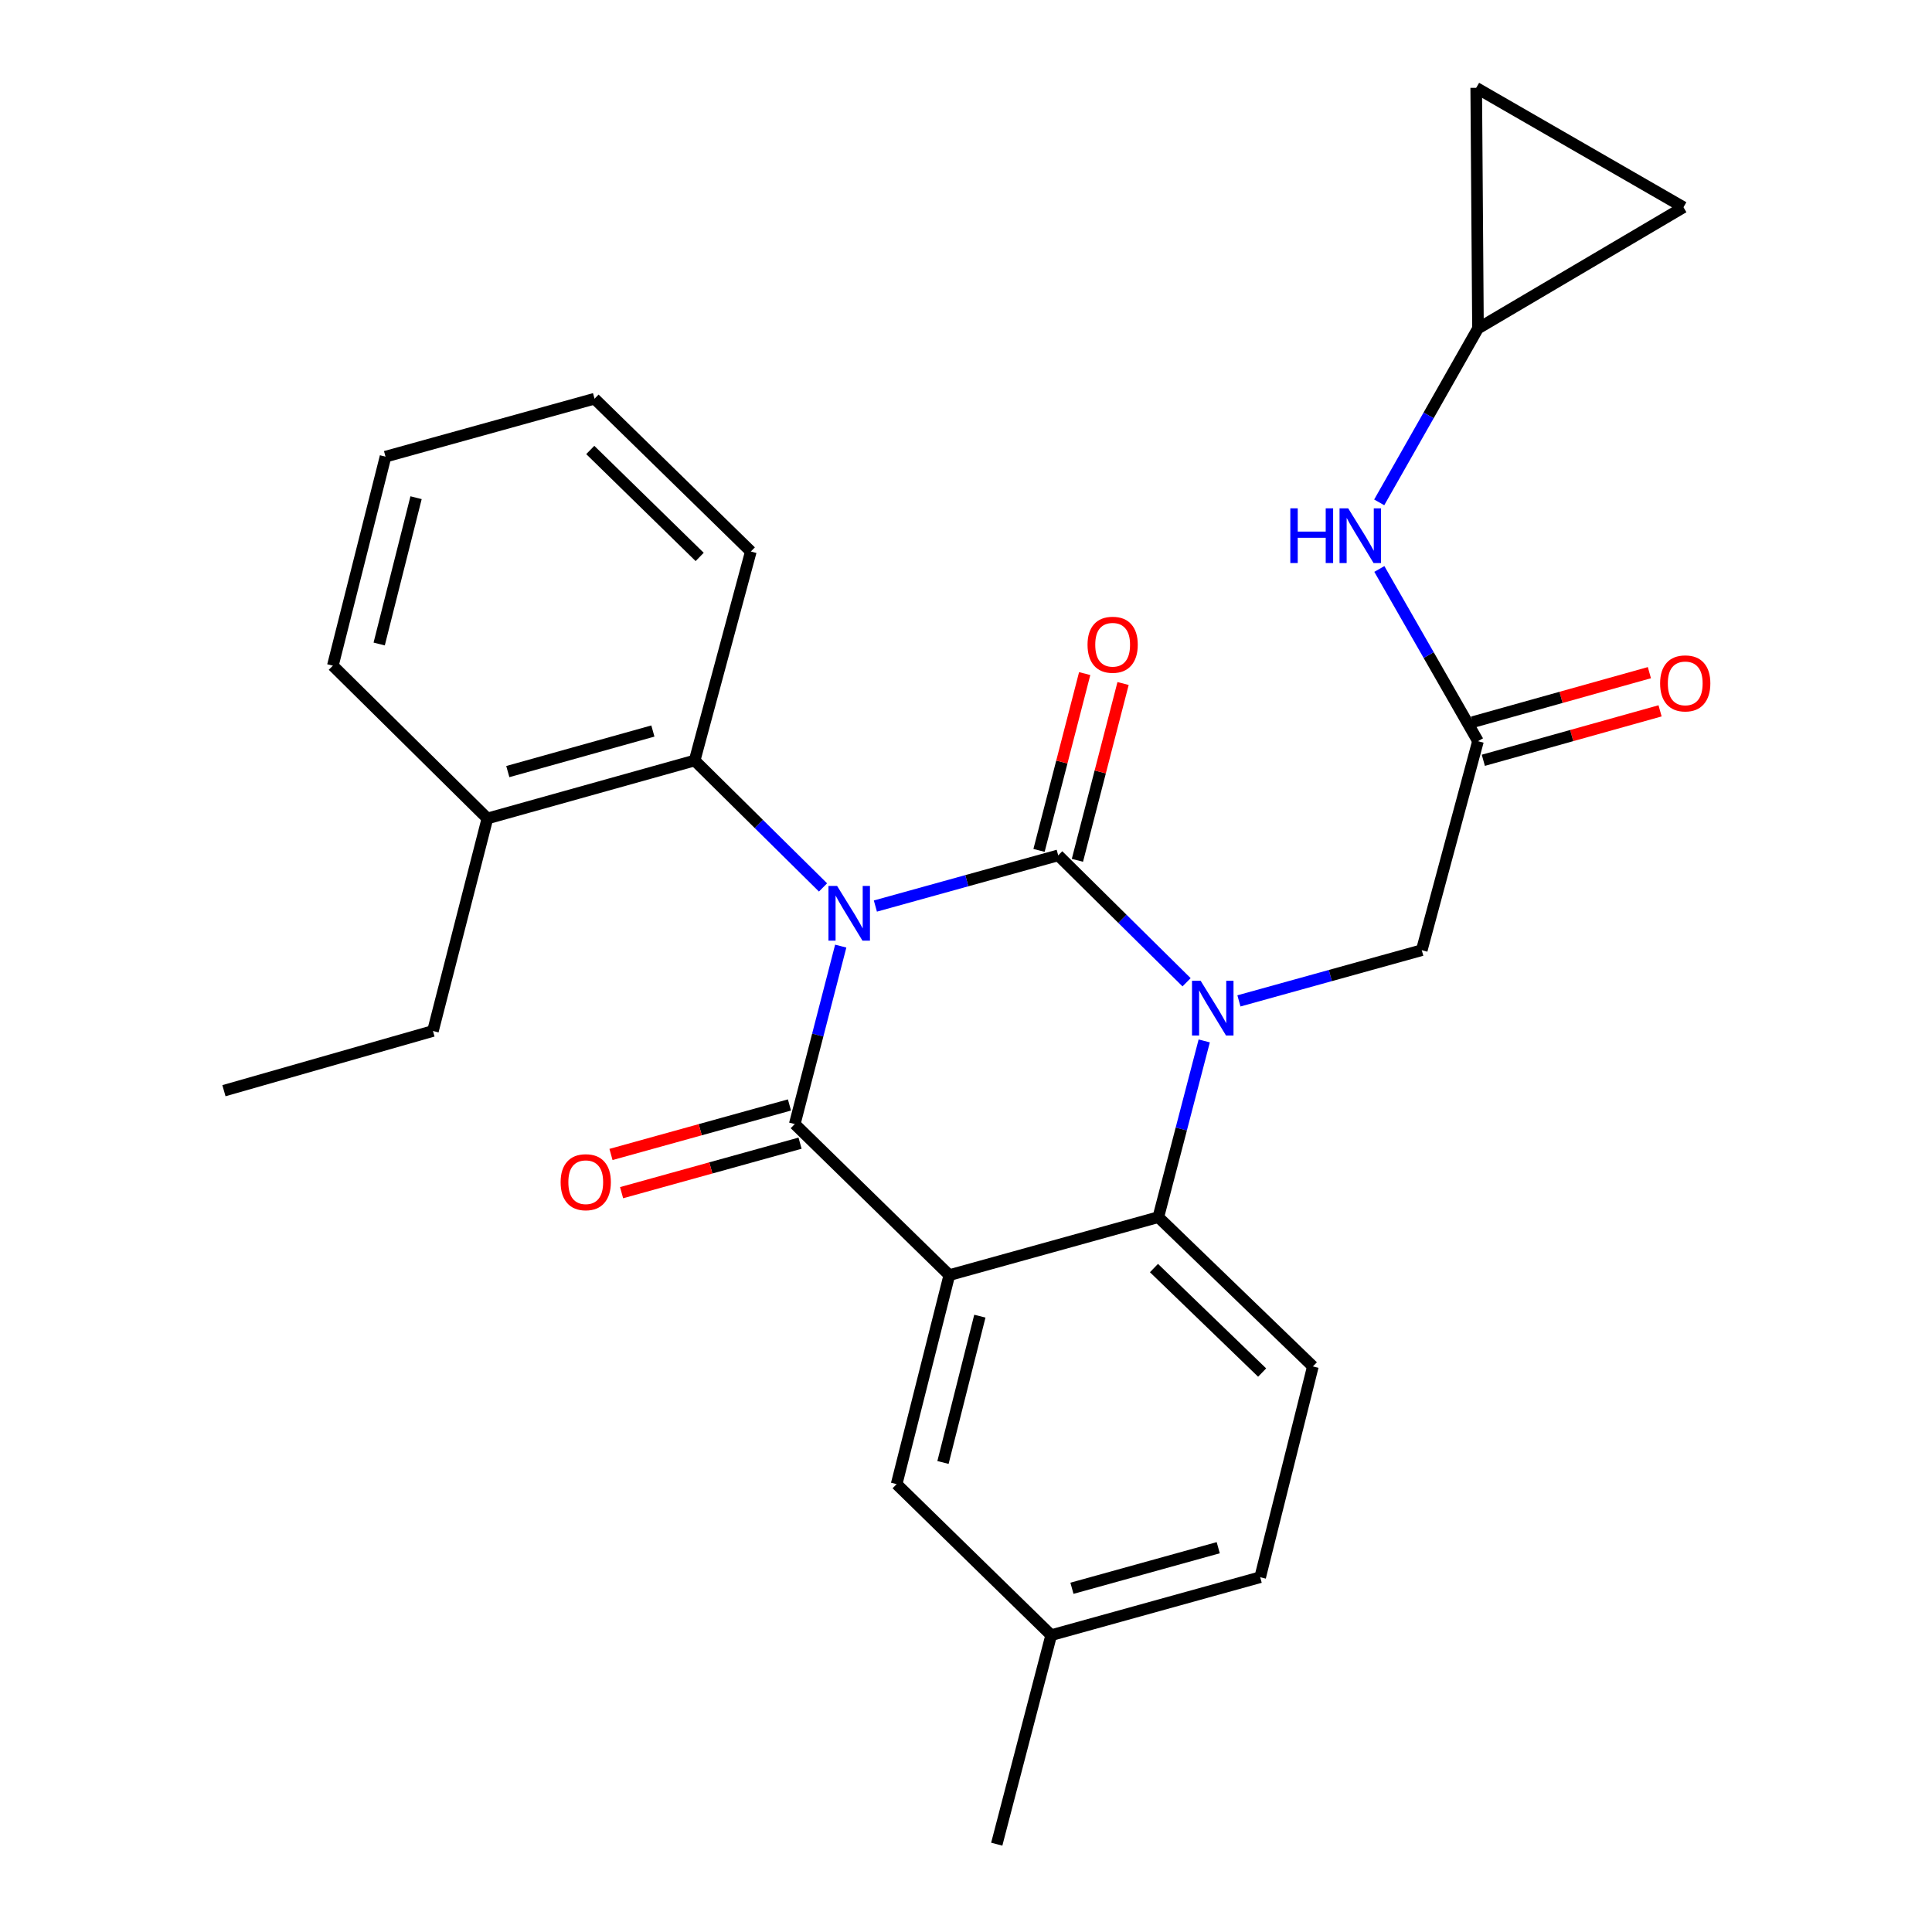 <?xml version='1.0' encoding='iso-8859-1'?>
<svg version='1.1' baseProfile='full'
              xmlns='http://www.w3.org/2000/svg'
                      xmlns:rdkit='http://www.rdkit.org/xml'
                      xmlns:xlink='http://www.w3.org/1999/xlink'
                  xml:space='preserve'
width='1000px' height='1000px' viewBox='0 0 1000 1000'>
<!-- END OF HEADER -->
<rect style='opacity:1.0;fill:#FFFFFF;stroke:none' width='1000' height='1000' x='0' y='0'> </rect>
<path class='bond-0' d='M 853.724,348.168 L 807.98,360.964' style='fill:none;fill-rule:evenodd;stroke:#FF0000;stroke-width:6px;stroke-linecap:butt;stroke-linejoin:miter;stroke-opacity:1' />
<path class='bond-0' d='M 807.98,360.964 L 762.237,373.76' style='fill:none;fill-rule:evenodd;stroke:#000000;stroke-width:6px;stroke-linecap:butt;stroke-linejoin:miter;stroke-opacity:1' />
<path class='bond-0' d='M 859.252,367.931 L 813.509,380.727' style='fill:none;fill-rule:evenodd;stroke:#FF0000;stroke-width:6px;stroke-linecap:butt;stroke-linejoin:miter;stroke-opacity:1' />
<path class='bond-0' d='M 813.509,380.727 L 767.765,393.523' style='fill:none;fill-rule:evenodd;stroke:#000000;stroke-width:6px;stroke-linecap:butt;stroke-linejoin:miter;stroke-opacity:1' />
<path class='bond-1' d='M 765.001,383.642 L 739.475,339.068' style='fill:none;fill-rule:evenodd;stroke:#000000;stroke-width:6px;stroke-linecap:butt;stroke-linejoin:miter;stroke-opacity:1' />
<path class='bond-1' d='M 739.475,339.068 L 713.949,294.495' style='fill:none;fill-rule:evenodd;stroke:#0000FF;stroke-width:6px;stroke-linecap:butt;stroke-linejoin:miter;stroke-opacity:1' />
<path class='bond-2' d='M 765.001,383.642 L 735.906,491.814' style='fill:none;fill-rule:evenodd;stroke:#000000;stroke-width:6px;stroke-linecap:butt;stroke-linejoin:miter;stroke-opacity:1' />
<path class='bond-3' d='M 765.001,169.999 L 739.439,215.013' style='fill:none;fill-rule:evenodd;stroke:#000000;stroke-width:6px;stroke-linecap:butt;stroke-linejoin:miter;stroke-opacity:1' />
<path class='bond-3' d='M 739.439,215.013 L 713.878,260.027' style='fill:none;fill-rule:evenodd;stroke:#0000FF;stroke-width:6px;stroke-linecap:butt;stroke-linejoin:miter;stroke-opacity:1' />
<path class='bond-4' d='M 765.001,169.999 L 764.089,45.455' style='fill:none;fill-rule:evenodd;stroke:#000000;stroke-width:6px;stroke-linecap:butt;stroke-linejoin:miter;stroke-opacity:1' />
<path class='bond-5' d='M 765.001,169.999 L 871.361,107.271' style='fill:none;fill-rule:evenodd;stroke:#000000;stroke-width:6px;stroke-linecap:butt;stroke-linejoin:miter;stroke-opacity:1' />
<path class='bond-6' d='M 764.089,45.455 L 871.361,107.271' style='fill:none;fill-rule:evenodd;stroke:#000000;stroke-width:6px;stroke-linecap:butt;stroke-linejoin:miter;stroke-opacity:1' />
<path class='bond-7' d='M 614.17,508.422 L 580.951,475.577' style='fill:none;fill-rule:evenodd;stroke:#0000FF;stroke-width:6px;stroke-linecap:butt;stroke-linejoin:miter;stroke-opacity:1' />
<path class='bond-7' d='M 580.951,475.577 L 547.732,442.733' style='fill:none;fill-rule:evenodd;stroke:#000000;stroke-width:6px;stroke-linecap:butt;stroke-linejoin:miter;stroke-opacity:1' />
<path class='bond-8' d='M 641.268,518.064 L 688.587,504.939' style='fill:none;fill-rule:evenodd;stroke:#0000FF;stroke-width:6px;stroke-linecap:butt;stroke-linejoin:miter;stroke-opacity:1' />
<path class='bond-8' d='M 688.587,504.939 L 735.906,491.814' style='fill:none;fill-rule:evenodd;stroke:#000000;stroke-width:6px;stroke-linecap:butt;stroke-linejoin:miter;stroke-opacity:1' />
<path class='bond-9' d='M 623.306,538.776 L 611.428,584.385' style='fill:none;fill-rule:evenodd;stroke:#0000FF;stroke-width:6px;stroke-linecap:butt;stroke-linejoin:miter;stroke-opacity:1' />
<path class='bond-9' d='M 611.428,584.385 L 599.55,629.994' style='fill:none;fill-rule:evenodd;stroke:#000000;stroke-width:6px;stroke-linecap:butt;stroke-linejoin:miter;stroke-opacity:1' />
<path class='bond-10' d='M 544.096,846.362 L 652.268,816.366' style='fill:none;fill-rule:evenodd;stroke:#000000;stroke-width:6px;stroke-linecap:butt;stroke-linejoin:miter;stroke-opacity:1' />
<path class='bond-10' d='M 554.838,822.087 L 630.558,801.09' style='fill:none;fill-rule:evenodd;stroke:#000000;stroke-width:6px;stroke-linecap:butt;stroke-linejoin:miter;stroke-opacity:1' />
<path class='bond-11' d='M 544.096,846.362 L 464.095,768.185' style='fill:none;fill-rule:evenodd;stroke:#000000;stroke-width:6px;stroke-linecap:butt;stroke-linejoin:miter;stroke-opacity:1' />
<path class='bond-12' d='M 544.096,846.362 L 515.912,954.545' style='fill:none;fill-rule:evenodd;stroke:#000000;stroke-width:6px;stroke-linecap:butt;stroke-linejoin:miter;stroke-opacity:1' />
<path class='bond-13' d='M 652.268,816.366 L 679.539,707.27' style='fill:none;fill-rule:evenodd;stroke:#000000;stroke-width:6px;stroke-linecap:butt;stroke-linejoin:miter;stroke-opacity:1' />
<path class='bond-14' d='M 679.539,707.27 L 599.55,629.994' style='fill:none;fill-rule:evenodd;stroke:#000000;stroke-width:6px;stroke-linecap:butt;stroke-linejoin:miter;stroke-opacity:1' />
<path class='bond-14' d='M 653.282,710.438 L 597.29,656.345' style='fill:none;fill-rule:evenodd;stroke:#000000;stroke-width:6px;stroke-linecap:butt;stroke-linejoin:miter;stroke-opacity:1' />
<path class='bond-15' d='M 464.095,768.185 L 491.366,660.001' style='fill:none;fill-rule:evenodd;stroke:#000000;stroke-width:6px;stroke-linecap:butt;stroke-linejoin:miter;stroke-opacity:1' />
<path class='bond-15' d='M 488.085,756.974 L 507.175,681.245' style='fill:none;fill-rule:evenodd;stroke:#000000;stroke-width:6px;stroke-linecap:butt;stroke-linejoin:miter;stroke-opacity:1' />
<path class='bond-16' d='M 491.366,660.001 L 599.55,629.994' style='fill:none;fill-rule:evenodd;stroke:#000000;stroke-width:6px;stroke-linecap:butt;stroke-linejoin:miter;stroke-opacity:1' />
<path class='bond-17' d='M 491.366,660.001 L 411.365,581.813' style='fill:none;fill-rule:evenodd;stroke:#000000;stroke-width:6px;stroke-linecap:butt;stroke-linejoin:miter;stroke-opacity:1' />
<path class='bond-18' d='M 547.732,442.733 L 500.414,455.853' style='fill:none;fill-rule:evenodd;stroke:#000000;stroke-width:6px;stroke-linecap:butt;stroke-linejoin:miter;stroke-opacity:1' />
<path class='bond-18' d='M 500.414,455.853 L 453.095,468.973' style='fill:none;fill-rule:evenodd;stroke:#0000FF;stroke-width:6px;stroke-linecap:butt;stroke-linejoin:miter;stroke-opacity:1' />
<path class='bond-19' d='M 557.667,445.298 L 569.484,399.539' style='fill:none;fill-rule:evenodd;stroke:#000000;stroke-width:6px;stroke-linecap:butt;stroke-linejoin:miter;stroke-opacity:1' />
<path class='bond-19' d='M 569.484,399.539 L 581.3,353.779' style='fill:none;fill-rule:evenodd;stroke:#FF0000;stroke-width:6px;stroke-linecap:butt;stroke-linejoin:miter;stroke-opacity:1' />
<path class='bond-19' d='M 537.798,440.167 L 549.614,394.408' style='fill:none;fill-rule:evenodd;stroke:#000000;stroke-width:6px;stroke-linecap:butt;stroke-linejoin:miter;stroke-opacity:1' />
<path class='bond-19' d='M 549.614,394.408 L 561.43,348.648' style='fill:none;fill-rule:evenodd;stroke:#FF0000;stroke-width:6px;stroke-linecap:butt;stroke-linejoin:miter;stroke-opacity:1' />
<path class='bond-20' d='M 425.996,459.331 L 392.772,426.486' style='fill:none;fill-rule:evenodd;stroke:#0000FF;stroke-width:6px;stroke-linecap:butt;stroke-linejoin:miter;stroke-opacity:1' />
<path class='bond-20' d='M 392.772,426.486 L 359.548,393.64' style='fill:none;fill-rule:evenodd;stroke:#000000;stroke-width:6px;stroke-linecap:butt;stroke-linejoin:miter;stroke-opacity:1' />
<path class='bond-21' d='M 435.163,489.706 L 423.264,535.759' style='fill:none;fill-rule:evenodd;stroke:#0000FF;stroke-width:6px;stroke-linecap:butt;stroke-linejoin:miter;stroke-opacity:1' />
<path class='bond-21' d='M 423.264,535.759 L 411.365,581.813' style='fill:none;fill-rule:evenodd;stroke:#000000;stroke-width:6px;stroke-linecap:butt;stroke-linejoin:miter;stroke-opacity:1' />
<path class='bond-22' d='M 408.623,571.926 L 362.434,584.737' style='fill:none;fill-rule:evenodd;stroke:#000000;stroke-width:6px;stroke-linecap:butt;stroke-linejoin:miter;stroke-opacity:1' />
<path class='bond-22' d='M 362.434,584.737 L 316.246,597.549' style='fill:none;fill-rule:evenodd;stroke:#FF0000;stroke-width:6px;stroke-linecap:butt;stroke-linejoin:miter;stroke-opacity:1' />
<path class='bond-22' d='M 414.108,591.701 L 367.919,604.512' style='fill:none;fill-rule:evenodd;stroke:#000000;stroke-width:6px;stroke-linecap:butt;stroke-linejoin:miter;stroke-opacity:1' />
<path class='bond-22' d='M 367.919,604.512 L 321.731,617.324' style='fill:none;fill-rule:evenodd;stroke:#FF0000;stroke-width:6px;stroke-linecap:butt;stroke-linejoin:miter;stroke-opacity:1' />
<path class='bond-23' d='M 359.548,393.64 L 252.276,423.636' style='fill:none;fill-rule:evenodd;stroke:#000000;stroke-width:6px;stroke-linecap:butt;stroke-linejoin:miter;stroke-opacity:1' />
<path class='bond-23' d='M 337.931,378.376 L 262.841,399.373' style='fill:none;fill-rule:evenodd;stroke:#000000;stroke-width:6px;stroke-linecap:butt;stroke-linejoin:miter;stroke-opacity:1' />
<path class='bond-24' d='M 359.548,393.64 L 388.632,285.456' style='fill:none;fill-rule:evenodd;stroke:#000000;stroke-width:6px;stroke-linecap:butt;stroke-linejoin:miter;stroke-opacity:1' />
<path class='bond-25' d='M 252.276,423.636 L 224.093,533.633' style='fill:none;fill-rule:evenodd;stroke:#000000;stroke-width:6px;stroke-linecap:butt;stroke-linejoin:miter;stroke-opacity:1' />
<path class='bond-26' d='M 252.276,423.636 L 172.276,344.548' style='fill:none;fill-rule:evenodd;stroke:#000000;stroke-width:6px;stroke-linecap:butt;stroke-linejoin:miter;stroke-opacity:1' />
<path class='bond-27' d='M 224.093,533.633 L 115.909,564.541' style='fill:none;fill-rule:evenodd;stroke:#000000;stroke-width:6px;stroke-linecap:butt;stroke-linejoin:miter;stroke-opacity:1' />
<path class='bond-28' d='M 388.632,285.456 L 307.731,206.368' style='fill:none;fill-rule:evenodd;stroke:#000000;stroke-width:6px;stroke-linecap:butt;stroke-linejoin:miter;stroke-opacity:1' />
<path class='bond-28' d='M 362.151,288.268 L 305.52,232.906' style='fill:none;fill-rule:evenodd;stroke:#000000;stroke-width:6px;stroke-linecap:butt;stroke-linejoin:miter;stroke-opacity:1' />
<path class='bond-29' d='M 172.276,344.548 L 199.547,236.364' style='fill:none;fill-rule:evenodd;stroke:#000000;stroke-width:6px;stroke-linecap:butt;stroke-linejoin:miter;stroke-opacity:1' />
<path class='bond-29' d='M 196.266,333.336 L 215.355,257.608' style='fill:none;fill-rule:evenodd;stroke:#000000;stroke-width:6px;stroke-linecap:butt;stroke-linejoin:miter;stroke-opacity:1' />
<path class='bond-30' d='M 199.547,236.364 L 307.731,206.368' style='fill:none;fill-rule:evenodd;stroke:#000000;stroke-width:6px;stroke-linecap:butt;stroke-linejoin:miter;stroke-opacity:1' />
<path  class='atom-0' d='M 859.273 353.714
Q 859.273 346.914, 862.633 343.114
Q 865.993 339.314, 872.273 339.314
Q 878.553 339.314, 881.913 343.114
Q 885.273 346.914, 885.273 353.714
Q 885.273 360.594, 881.873 364.514
Q 878.473 368.394, 872.273 368.394
Q 866.033 368.394, 862.633 364.514
Q 859.273 360.634, 859.273 353.714
M 872.273 365.194
Q 876.593 365.194, 878.913 362.314
Q 881.273 359.394, 881.273 353.714
Q 881.273 348.154, 878.913 345.354
Q 876.593 342.514, 872.273 342.514
Q 867.953 342.514, 865.593 345.314
Q 863.273 348.114, 863.273 353.714
Q 863.273 359.434, 865.593 362.314
Q 867.953 365.194, 872.273 365.194
' fill='#FF0000'/>
<path  class='atom-3' d='M 667.865 263.111
L 671.705 263.111
L 671.705 275.151
L 686.185 275.151
L 686.185 263.111
L 690.025 263.111
L 690.025 291.431
L 686.185 291.431
L 686.185 278.351
L 671.705 278.351
L 671.705 291.431
L 667.865 291.431
L 667.865 263.111
' fill='#0000FF'/>
<path  class='atom-3' d='M 697.825 263.111
L 707.105 278.111
Q 708.025 279.591, 709.505 282.271
Q 710.985 284.951, 711.065 285.111
L 711.065 263.111
L 714.825 263.111
L 714.825 291.431
L 710.945 291.431
L 700.985 275.031
Q 699.825 273.111, 698.585 270.911
Q 697.385 268.711, 697.025 268.031
L 697.025 291.431
L 693.345 291.431
L 693.345 263.111
L 697.825 263.111
' fill='#0000FF'/>
<path  class='atom-5' d='M 621.462 507.661
L 630.742 522.661
Q 631.662 524.141, 633.142 526.821
Q 634.622 529.501, 634.702 529.661
L 634.702 507.661
L 638.462 507.661
L 638.462 535.981
L 634.582 535.981
L 624.622 519.581
Q 623.462 517.661, 622.222 515.461
Q 621.022 513.261, 620.662 512.581
L 620.662 535.981
L 616.982 535.981
L 616.982 507.661
L 621.462 507.661
' fill='#0000FF'/>
<path  class='atom-14' d='M 433.289 458.569
L 442.569 473.569
Q 443.489 475.049, 444.969 477.729
Q 446.449 480.409, 446.529 480.569
L 446.529 458.569
L 450.289 458.569
L 450.289 486.889
L 446.409 486.889
L 436.449 470.489
Q 435.289 468.569, 434.049 466.369
Q 432.849 464.169, 432.489 463.489
L 432.489 486.889
L 428.809 486.889
L 428.809 458.569
L 433.289 458.569
' fill='#0000FF'/>
<path  class='atom-16' d='M 290.182 611.901
Q 290.182 605.101, 293.542 601.301
Q 296.902 597.501, 303.182 597.501
Q 309.462 597.501, 312.822 601.301
Q 316.182 605.101, 316.182 611.901
Q 316.182 618.781, 312.782 622.701
Q 309.382 626.581, 303.182 626.581
Q 296.942 626.581, 293.542 622.701
Q 290.182 618.821, 290.182 611.901
M 303.182 623.381
Q 307.502 623.381, 309.822 620.501
Q 312.182 617.581, 312.182 611.901
Q 312.182 606.341, 309.822 603.541
Q 307.502 600.701, 303.182 600.701
Q 298.862 600.701, 296.502 603.501
Q 294.182 606.301, 294.182 611.901
Q 294.182 617.621, 296.502 620.501
Q 298.862 623.381, 303.182 623.381
' fill='#FF0000'/>
<path  class='atom-17' d='M 562.904 333.717
Q 562.904 326.917, 566.264 323.117
Q 569.624 319.317, 575.904 319.317
Q 582.184 319.317, 585.544 323.117
Q 588.904 326.917, 588.904 333.717
Q 588.904 340.597, 585.504 344.517
Q 582.104 348.397, 575.904 348.397
Q 569.664 348.397, 566.264 344.517
Q 562.904 340.637, 562.904 333.717
M 575.904 345.197
Q 580.224 345.197, 582.544 342.317
Q 584.904 339.397, 584.904 333.717
Q 584.904 328.157, 582.544 325.357
Q 580.224 322.517, 575.904 322.517
Q 571.584 322.517, 569.224 325.317
Q 566.904 328.117, 566.904 333.717
Q 566.904 339.437, 569.224 342.317
Q 571.584 345.197, 575.904 345.197
' fill='#FF0000'/>
</svg>
